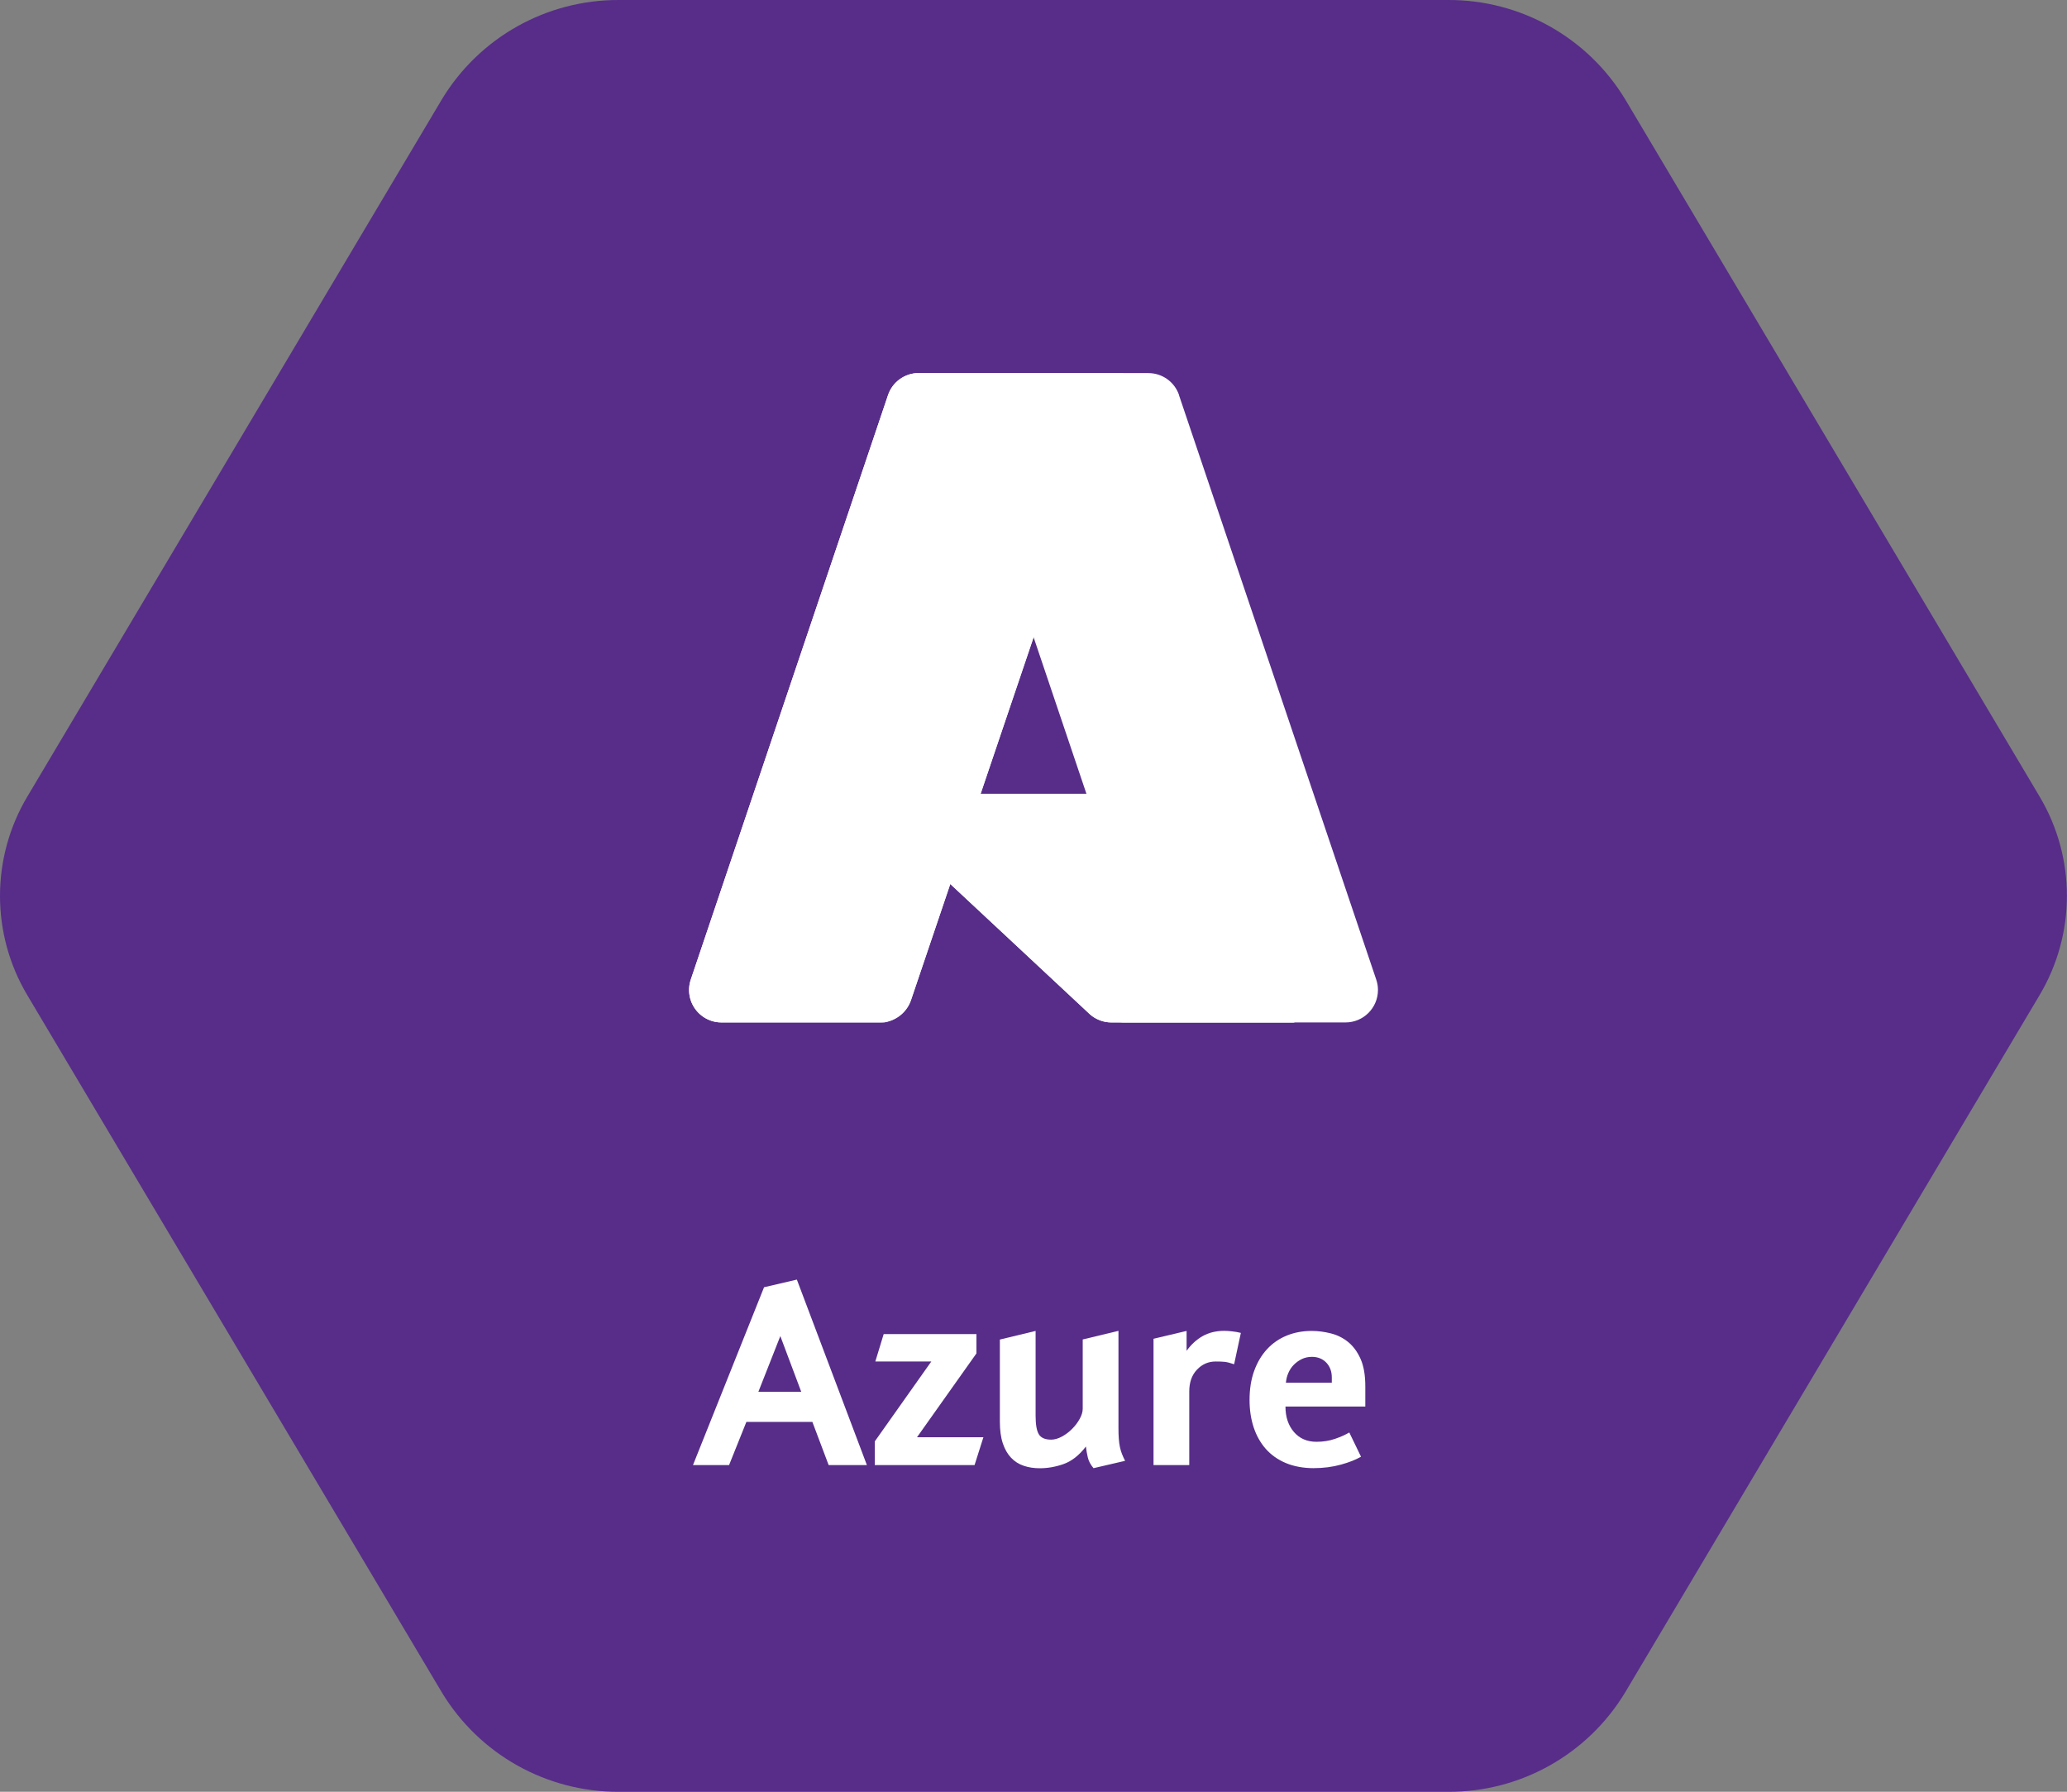 <?xml version="1.0" encoding="UTF-8"?>
<svg id="Layer_1" data-name="Layer 1" xmlns="http://www.w3.org/2000/svg" width="239.99" height="208" viewBox="0 0 239.99 208">
  <rect x="0" y="0" width="239.99" height="208" fill="#808080" stroke="none"/>
  <defs>
    <style>
      .cls-1 {
        fill: #fff;
      }

      .cls-2 {
        fill: #572d89;
      }
    </style>
  </defs>
  <path id="Path_27360" data-name="Path 27360" class="cls-2" d="M168.11,0h-96.23c-8.41-.04-16.23,4.34-20.58,11.54L3.18,92.46c-4.24,7.11-4.24,15.97,0,23.08l48.12,80.92c4.35,7.2,12.17,11.58,20.58,11.54h96.23c8.41.05,16.23-4.34,20.58-11.54l48.11-80.93c4.24-7.11,4.24-15.97,0-23.08L188.7,11.54C184.34,4.34,176.53-.04,168.11,0Z"/>
  <g>
    <path class="cls-1" d="M106.67,43.31h23.67l-24.57,72.81c-.52,1.53-1.96,2.57-3.58,2.57h-18.42c-2.08,0-3.77-1.69-3.77-3.77,0-.41.07-.82.2-1.21l22.9-67.84c.52-1.53,1.96-2.57,3.58-2.57h0Z"/>
    <path class="cls-1" d="M141.07,92.15h-37.54c-.96,0-1.74.78-1.74,1.74,0,.48.2.94.55,1.27l24.12,22.51c.7.66,1.63,1.02,2.59,1.02h21.26l-9.24-26.54Z"/>
    <path class="cls-1" d="M106.67,43.31c-1.64,0-3.09,1.05-3.58,2.62l-22.86,67.73c-.7,1.96.32,4.11,2.27,4.81.41.15.84.22,1.28.22h18.9c1.43-.26,2.62-1.26,3.1-2.64l4.56-13.43,16.28,15.19c.68.56,1.54.88,2.42.88h21.18l-9.29-26.54h-27.08s16.57-48.84,16.57-48.84h-23.76Z"/>
    <path class="cls-1" d="M136.9,45.87c-.52-1.53-1.95-2.56-3.57-2.56h-26.38c1.62,0,3.05,1.03,3.57,2.56l22.9,67.84c.67,1.97-.39,4.11-2.37,4.78-.39.13-.8.2-1.21.2h26.38c2.08,0,3.77-1.69,3.77-3.77,0-.41-.07-.82-.2-1.2l-22.9-67.84Z"/>
  </g>
  <g>
    <path class="cls-1" d="M96.21,170.07l-1.89-5.01h-7.66l-2.01,5.01h-4.19l8.25-20.64,3.81-.89,8.13,21.53h-4.44ZM90.6,155.1l-2.55,6.47h4.98l-2.43-6.47Z"/>
    <path class="cls-1" d="M113.14,170.07h-11.57v-2.75l6.56-9.27h-6.5l.97-3.18h10.77v2.24l-6.9,9.73h7.71l-1.03,3.24Z"/>
    <path class="cls-1" d="M126.97,170.44c-.34-.4-.57-.82-.67-1.26s-.18-.86-.22-1.26c-.8,1.04-1.67,1.71-2.61,2.04s-1.85.48-2.74.48c-.68,0-1.31-.09-1.88-.29-.57-.19-1.05-.5-1.46-.93s-.73-.99-.96-1.68c-.23-.69-.34-1.53-.34-2.5v-9.54l4.15-1v9.84c0,1.02.12,1.73.37,2.15.25.42.73.63,1.43.63.4,0,.82-.12,1.26-.36s.84-.54,1.19-.9c.36-.36.65-.75.88-1.17.23-.42.34-.81.34-1.16v-8.04l4.15-1v11.28c0,.48.01.9.04,1.26s.07.68.13.96.14.54.24.8c.1.25.22.52.36.79l-3.66.85Z"/>
    <path class="cls-1" d="M143.29,158.37c-.46-.16-.82-.25-1.09-.28s-.62-.04-1.06-.04c-.84,0-1.56.31-2.16.94-.6.63-.9,1.47-.9,2.53v8.55h-4.15v-14.66l3.84-.91v2.31c.52-.72,1.13-1.29,1.85-1.7s1.56-.62,2.53-.62c.24,0,.55.02.91.06s.7.1,1.01.18l-.78,3.63Z"/>
    <path class="cls-1" d="M149.25,163.29c0,1.2.33,2.18.98,2.94s1.53,1.14,2.62,1.14c.76,0,1.48-.11,2.15-.34.67-.23,1.22-.48,1.66-.74l1.36,2.81c-.58.34-1.35.65-2.33.92s-2.04.41-3.19.41-2.27-.2-3.2-.59-1.71-.94-2.33-1.64c-.62-.7-1.09-1.54-1.41-2.5-.32-.97-.48-2.03-.48-3.19,0-1.26.18-2.39.54-3.38s.86-1.83,1.5-2.52,1.4-1.21,2.28-1.57,1.85-.54,2.9-.54c.74,0,1.48.1,2.23.29s1.41.52,2,1,1.07,1.13,1.44,1.96c.37.83.55,1.89.55,3.19v2.34h-9.27ZM154.63,159.91c0-.7-.21-1.28-.64-1.73s-.99-.67-1.67-.67c-.44,0-.83.09-1.18.26-.35.17-.65.39-.92.66s-.47.58-.63.94-.25.74-.29,1.14h5.33v-.6Z"/>
  </g>
</svg>
